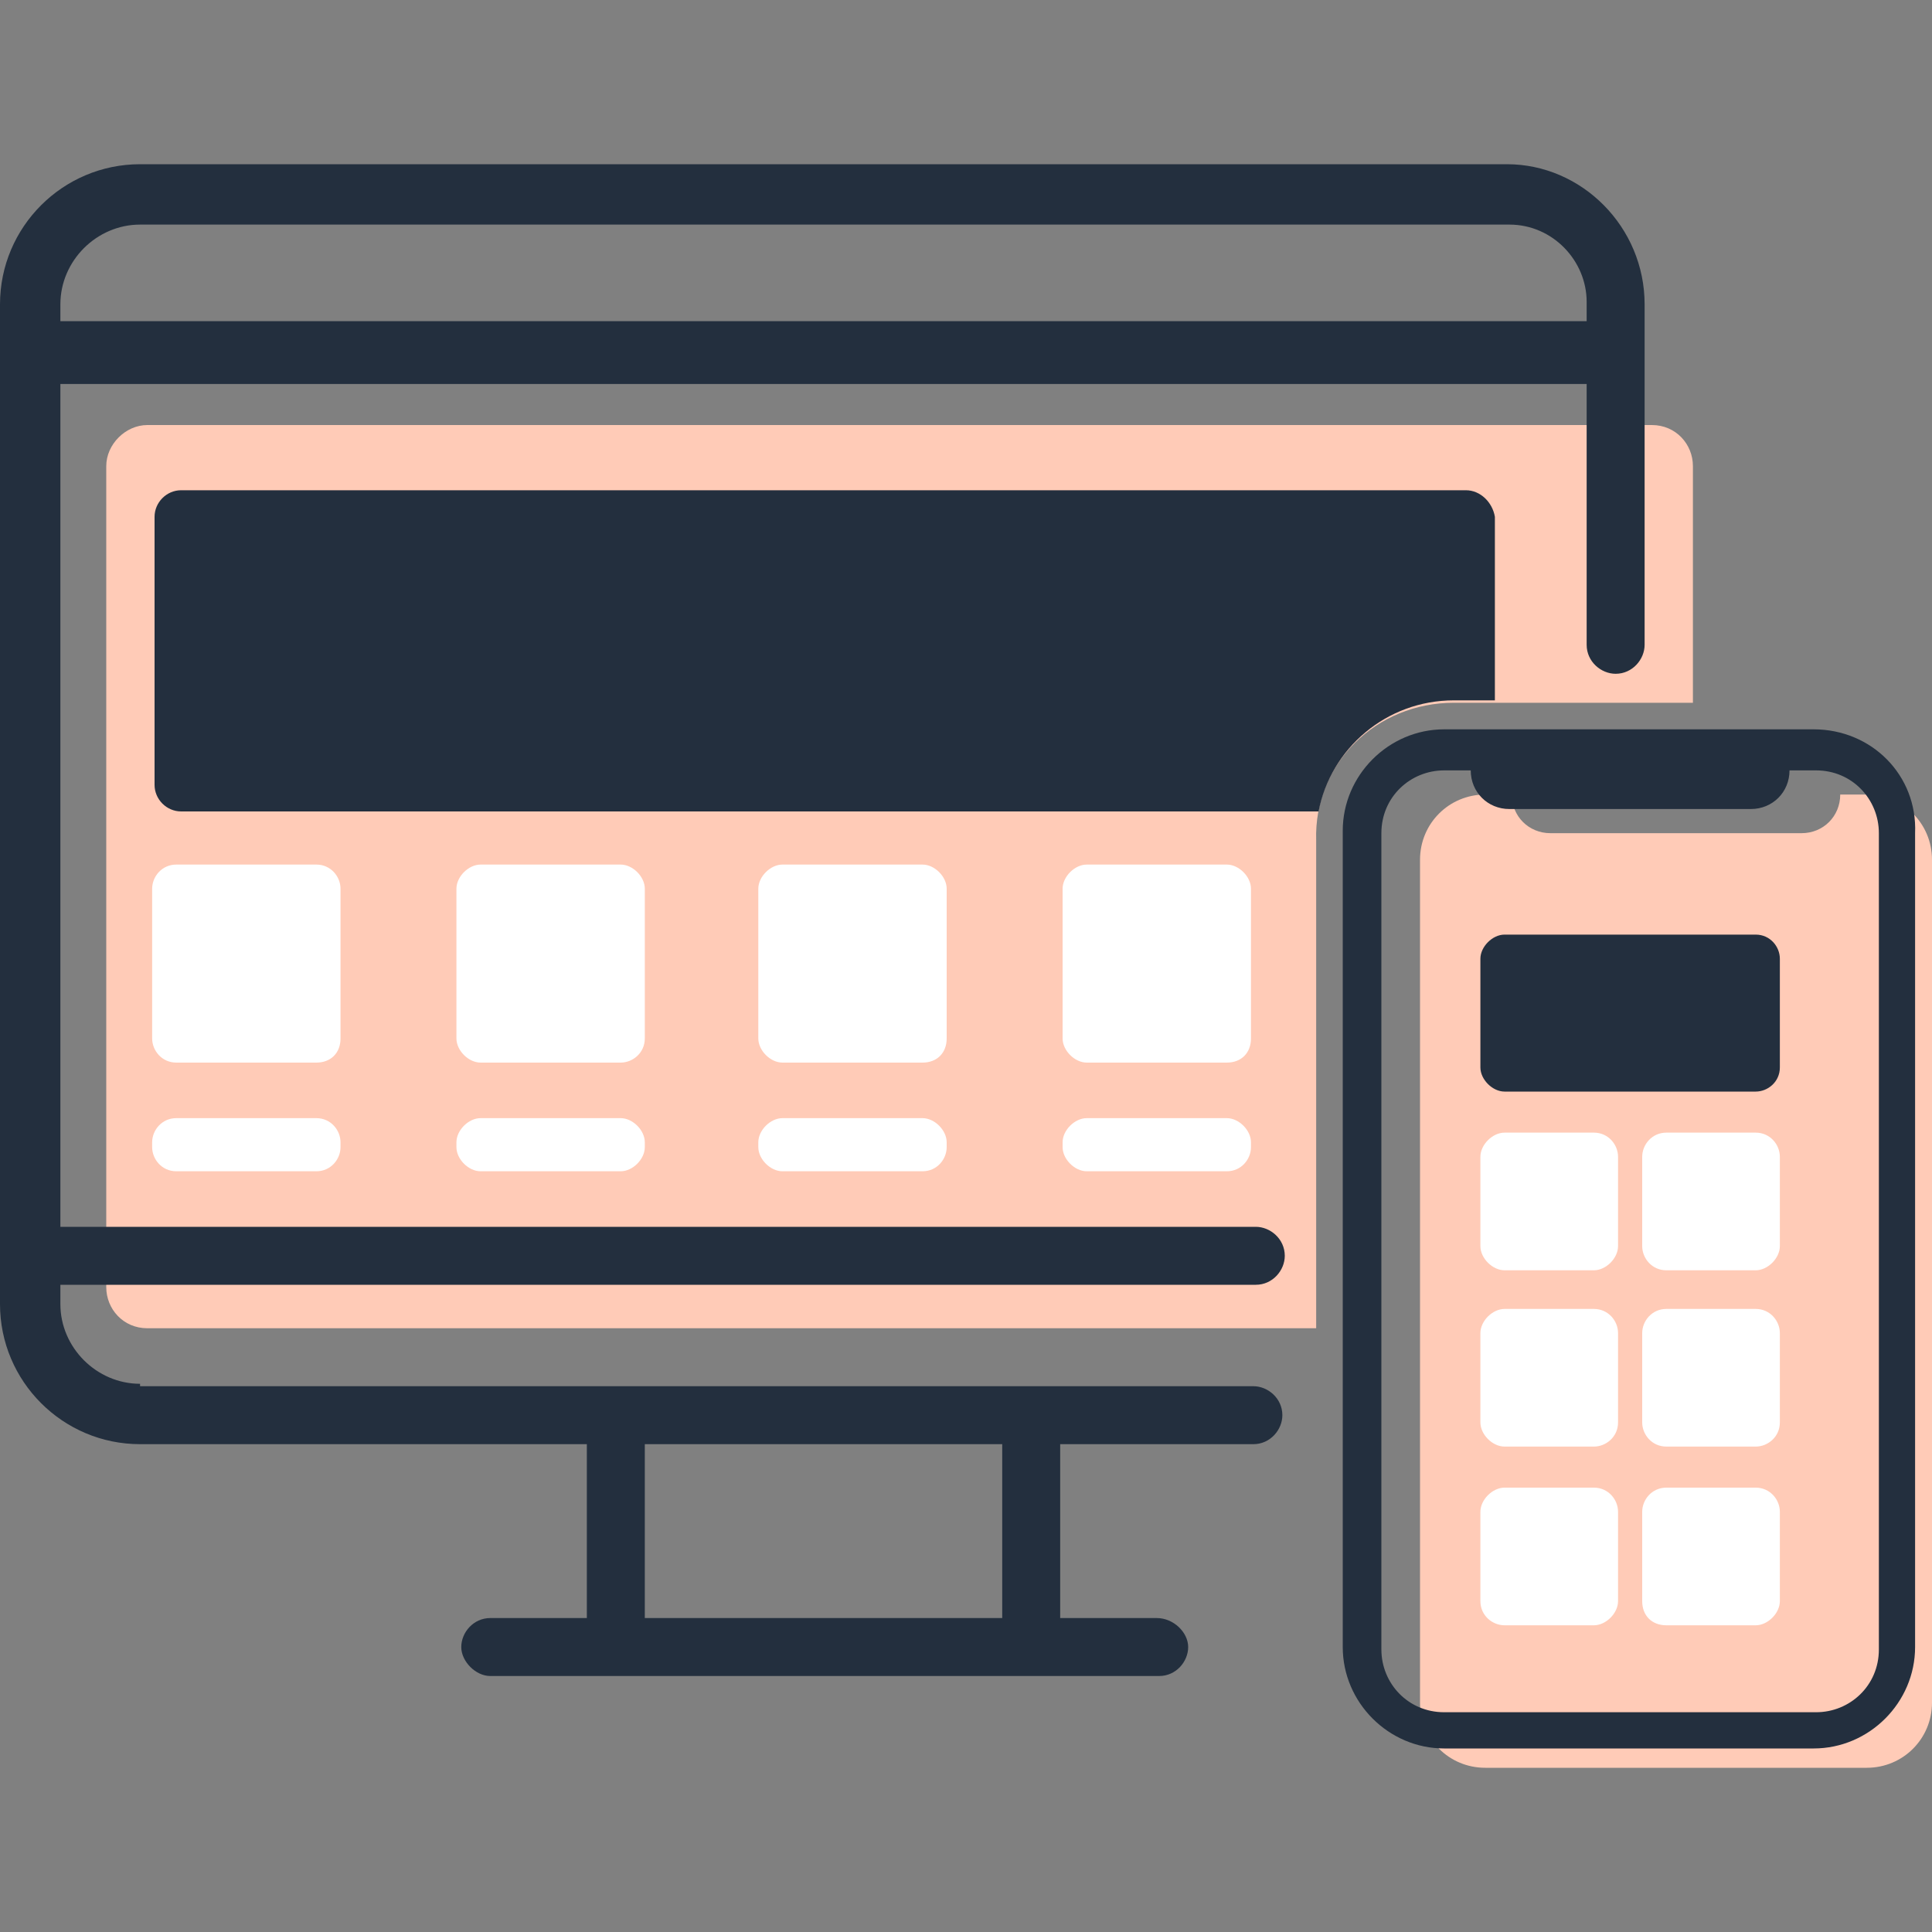 <?xml version="1.0" encoding="utf-8"?>
<!-- Generator: Adobe Illustrator 26.1.0, SVG Export Plug-In . SVG Version: 6.00 Build 0)  -->
<svg version="1.1" id="Layer_1" xmlns="http://www.w3.org/2000/svg" xmlns:xlink="http://www.w3.org/1999/xlink" x="0px" y="0px"
	 viewBox="0 0 80 80" style="enable-background:new 0 0 80 80;" xml:space="preserve">
<rect x="0" y="0" width="80" height="80" fill="#808080" stroke="none"/>
<style type="text/css">
	.st0{fill:#FFCBB7;}
	.st1{fill:#232F3E;}
	.st2{fill:#FFFFFF;}
</style>
<g>
	<g>
		<g>
			<path class="st0" d="M60.2,29.1h9.9v-9.8c0-0.9-0.7-1.7-1.7-1.7H6.1c-0.9,0-1.7,0.8-1.7,1.7v34c0,0.9,0.7,1.7,1.7,1.7h48.4V34.8
				C54.4,31.6,57,29.1,60.2,29.1z"/>
		</g>
		<g>
			<path class="st1" d="M5.8,57.3c-1.8,0-3.3-1.5-3.3-3.3v-0.8H52c0.7,0,1.2-0.6,1.2-1.2l0,0c0-0.7-0.6-1.2-1.2-1.2H2.5V15.9h63.2
				v10.8c0,0.7,0.6,1.2,1.2,1.2l0,0c0.7,0,1.2-0.6,1.2-1.2V12.6c0-3.2-2.6-5.8-5.7-5.8H5.8C2.6,6.8,0,9.4,0,12.6V54
				c0,3.2,2.6,5.8,5.8,5.8h18.5V67h-4c-0.7,0-1.2,0.6-1.2,1.2s0.6,1.2,1.2,1.2h27.7c0.7,0,1.2-0.6,1.2-1.2S48.6,67,47.9,67h-4v-7.2
				h8c0.7,0,1.2-0.6,1.2-1.2l0,0c0-0.7-0.6-1.2-1.2-1.2H5.8z M2.5,12.6c0-1.8,1.5-3.3,3.3-3.3h56.7c1.8,0,3.2,1.5,3.2,3.2v0.8H2.5
				V12.6z M41.5,67H26.7v-7.2h14.8L41.5,67L41.5,67z"/>
		</g>
	</g>
	<g>
		<path class="st0" d="M80,35.6c0-1.5-1.2-2.7-2.7-2.7h-1.1l0,0l0,0c0,0.9-0.7,1.6-1.6,1.6H64.2c-0.9,0-1.6-0.7-1.6-1.6l0,0l0,0
			h-1.1c-1.5,0-2.7,1.2-2.7,2.7v34.9c0,1.5,1.2,2.7,2.7,2.7h15.8c1.5,0,2.7-1.2,2.7-2.7V35.6z"/>
		<g>
			<path class="st1" d="M75.1,30.2H59.8c-2.3,0-4.2,1.9-4.2,4.2v33.8c0,2.3,1.9,4.2,4.2,4.2h15.3c2.3,0,4.2-1.9,4.2-4.2V34.5
				C79.4,32.1,77.5,30.2,75.1,30.2z M77.8,68.3c0,1.5-1.2,2.6-2.6,2.6H59.8c-1.5,0-2.6-1.2-2.6-2.6V34.5c0-1.5,1.2-2.6,2.6-2.6h1.1
				l0,0c0,0.9,0.7,1.6,1.6,1.6h10c0.9,0,1.6-0.7,1.6-1.6l0,0h1.1c1.5,0,2.6,1.2,2.6,2.6L77.8,68.3L77.8,68.3z"/>
		</g>
	</g>
	<g>
		<path class="st1" d="M60.7,20.3H7.5c-0.6,0-1.1,0.5-1.1,1.1v11.1c0,0.6,0.5,1.1,1.1,1.1h47.1c0.5-2.6,2.8-4.6,5.6-4.6h1.7v-7.6
			C61.8,20.8,61.3,20.3,60.7,20.3z"/>
	</g>
	<path class="st2" d="M25.7,44h-5.8c-0.5,0-1-0.5-1-1v-6.2c0-0.5,0.5-1,1-1h5.8c0.5,0,1,0.5,1,1V43C26.7,43.6,26.2,44,25.7,44z"/>
	<path class="st2" d="M38.2,44h-5.8c-0.5,0-1-0.5-1-1v-6.2c0-0.5,0.5-1,1-1h5.8c0.5,0,1,0.5,1,1V43C39.2,43.6,38.8,44,38.2,44z"/>
	<path class="st2" d="M50.8,44H45c-0.5,0-1-0.5-1-1v-6.2c0-0.5,0.5-1,1-1h5.8c0.5,0,1,0.5,1,1V43C51.8,43.6,51.4,44,50.8,44z"/>
	<path class="st2" d="M25.7,48.5h-5.8c-0.5,0-1-0.5-1-1v-0.2c0-0.5,0.5-1,1-1h5.8c0.5,0,1,0.5,1,1v0.2C26.7,48,26.2,48.5,25.7,48.5z
		"/>
	<path class="st2" d="M13.1,44H7.3c-0.6,0-1-0.5-1-1v-6.2c0-0.5,0.4-1,1-1h5.8c0.6,0,1,0.5,1,1V43C14.1,43.6,13.7,44,13.1,44z"/>
	<path class="st2" d="M13.1,48.5H7.3c-0.6,0-1-0.5-1-1v-0.2c0-0.5,0.4-1,1-1h5.8c0.6,0,1,0.5,1,1v0.2C14.1,48,13.7,48.5,13.1,48.5z"
		/>
	<path class="st2" d="M38.2,48.5h-5.8c-0.5,0-1-0.5-1-1v-0.2c0-0.5,0.5-1,1-1h5.8c0.5,0,1,0.5,1,1v0.2C39.2,48,38.8,48.5,38.2,48.5z
		"/>
	<path class="st2" d="M50.8,48.5H45c-0.5,0-1-0.5-1-1v-0.2c0-0.5,0.5-1,1-1h5.8c0.5,0,1,0.5,1,1v0.2C51.8,48,51.4,48.5,50.8,48.5z"
		/>
	<path class="st2" d="M66,52.6h-3.7c-0.5,0-1-0.5-1-1v-3.7c0-0.5,0.5-1,1-1H66c0.6,0,1,0.5,1,1v3.7C67,52.1,66.5,52.6,66,52.6z"/>
	<path class="st2" d="M66,59.9h-3.7c-0.5,0-1-0.5-1-1v-3.7c0-0.5,0.5-1,1-1H66c0.6,0,1,0.5,1,1v3.7C67,59.5,66.5,59.9,66,59.9z"/>
	<path class="st2" d="M66,67.3h-3.7c-0.5,0-1-0.4-1-1v-3.7c0-0.5,0.5-1,1-1H66c0.6,0,1,0.5,1,1v3.7C67,66.8,66.5,67.3,66,67.3z"/>
	<path class="st2" d="M72.7,52.6H69c-0.6,0-1-0.5-1-1v-3.7c0-0.5,0.4-1,1-1h3.7c0.6,0,1,0.5,1,1v3.7C73.7,52.1,73.2,52.6,72.7,52.6z
		"/>
	<path class="st2" d="M72.7,59.9H69c-0.6,0-1-0.5-1-1v-3.7c0-0.5,0.4-1,1-1h3.7c0.6,0,1,0.5,1,1v3.7C73.7,59.5,73.2,59.9,72.7,59.9z
		"/>
	<path class="st2" d="M72.7,67.3H69c-0.6,0-1-0.4-1-1v-3.7c0-0.5,0.4-1,1-1h3.7c0.6,0,1,0.5,1,1v3.7C73.7,66.8,73.2,67.3,72.7,67.3z
		"/>
	<path class="st1" d="M72.7,45.2H62.3c-0.5,0-1-0.5-1-1v-4.5c0-0.5,0.5-1,1-1h10.4c0.6,0,1,0.5,1,1v4.5
		C73.7,44.8,73.2,45.2,72.7,45.2z"/>
</g>
</svg>
